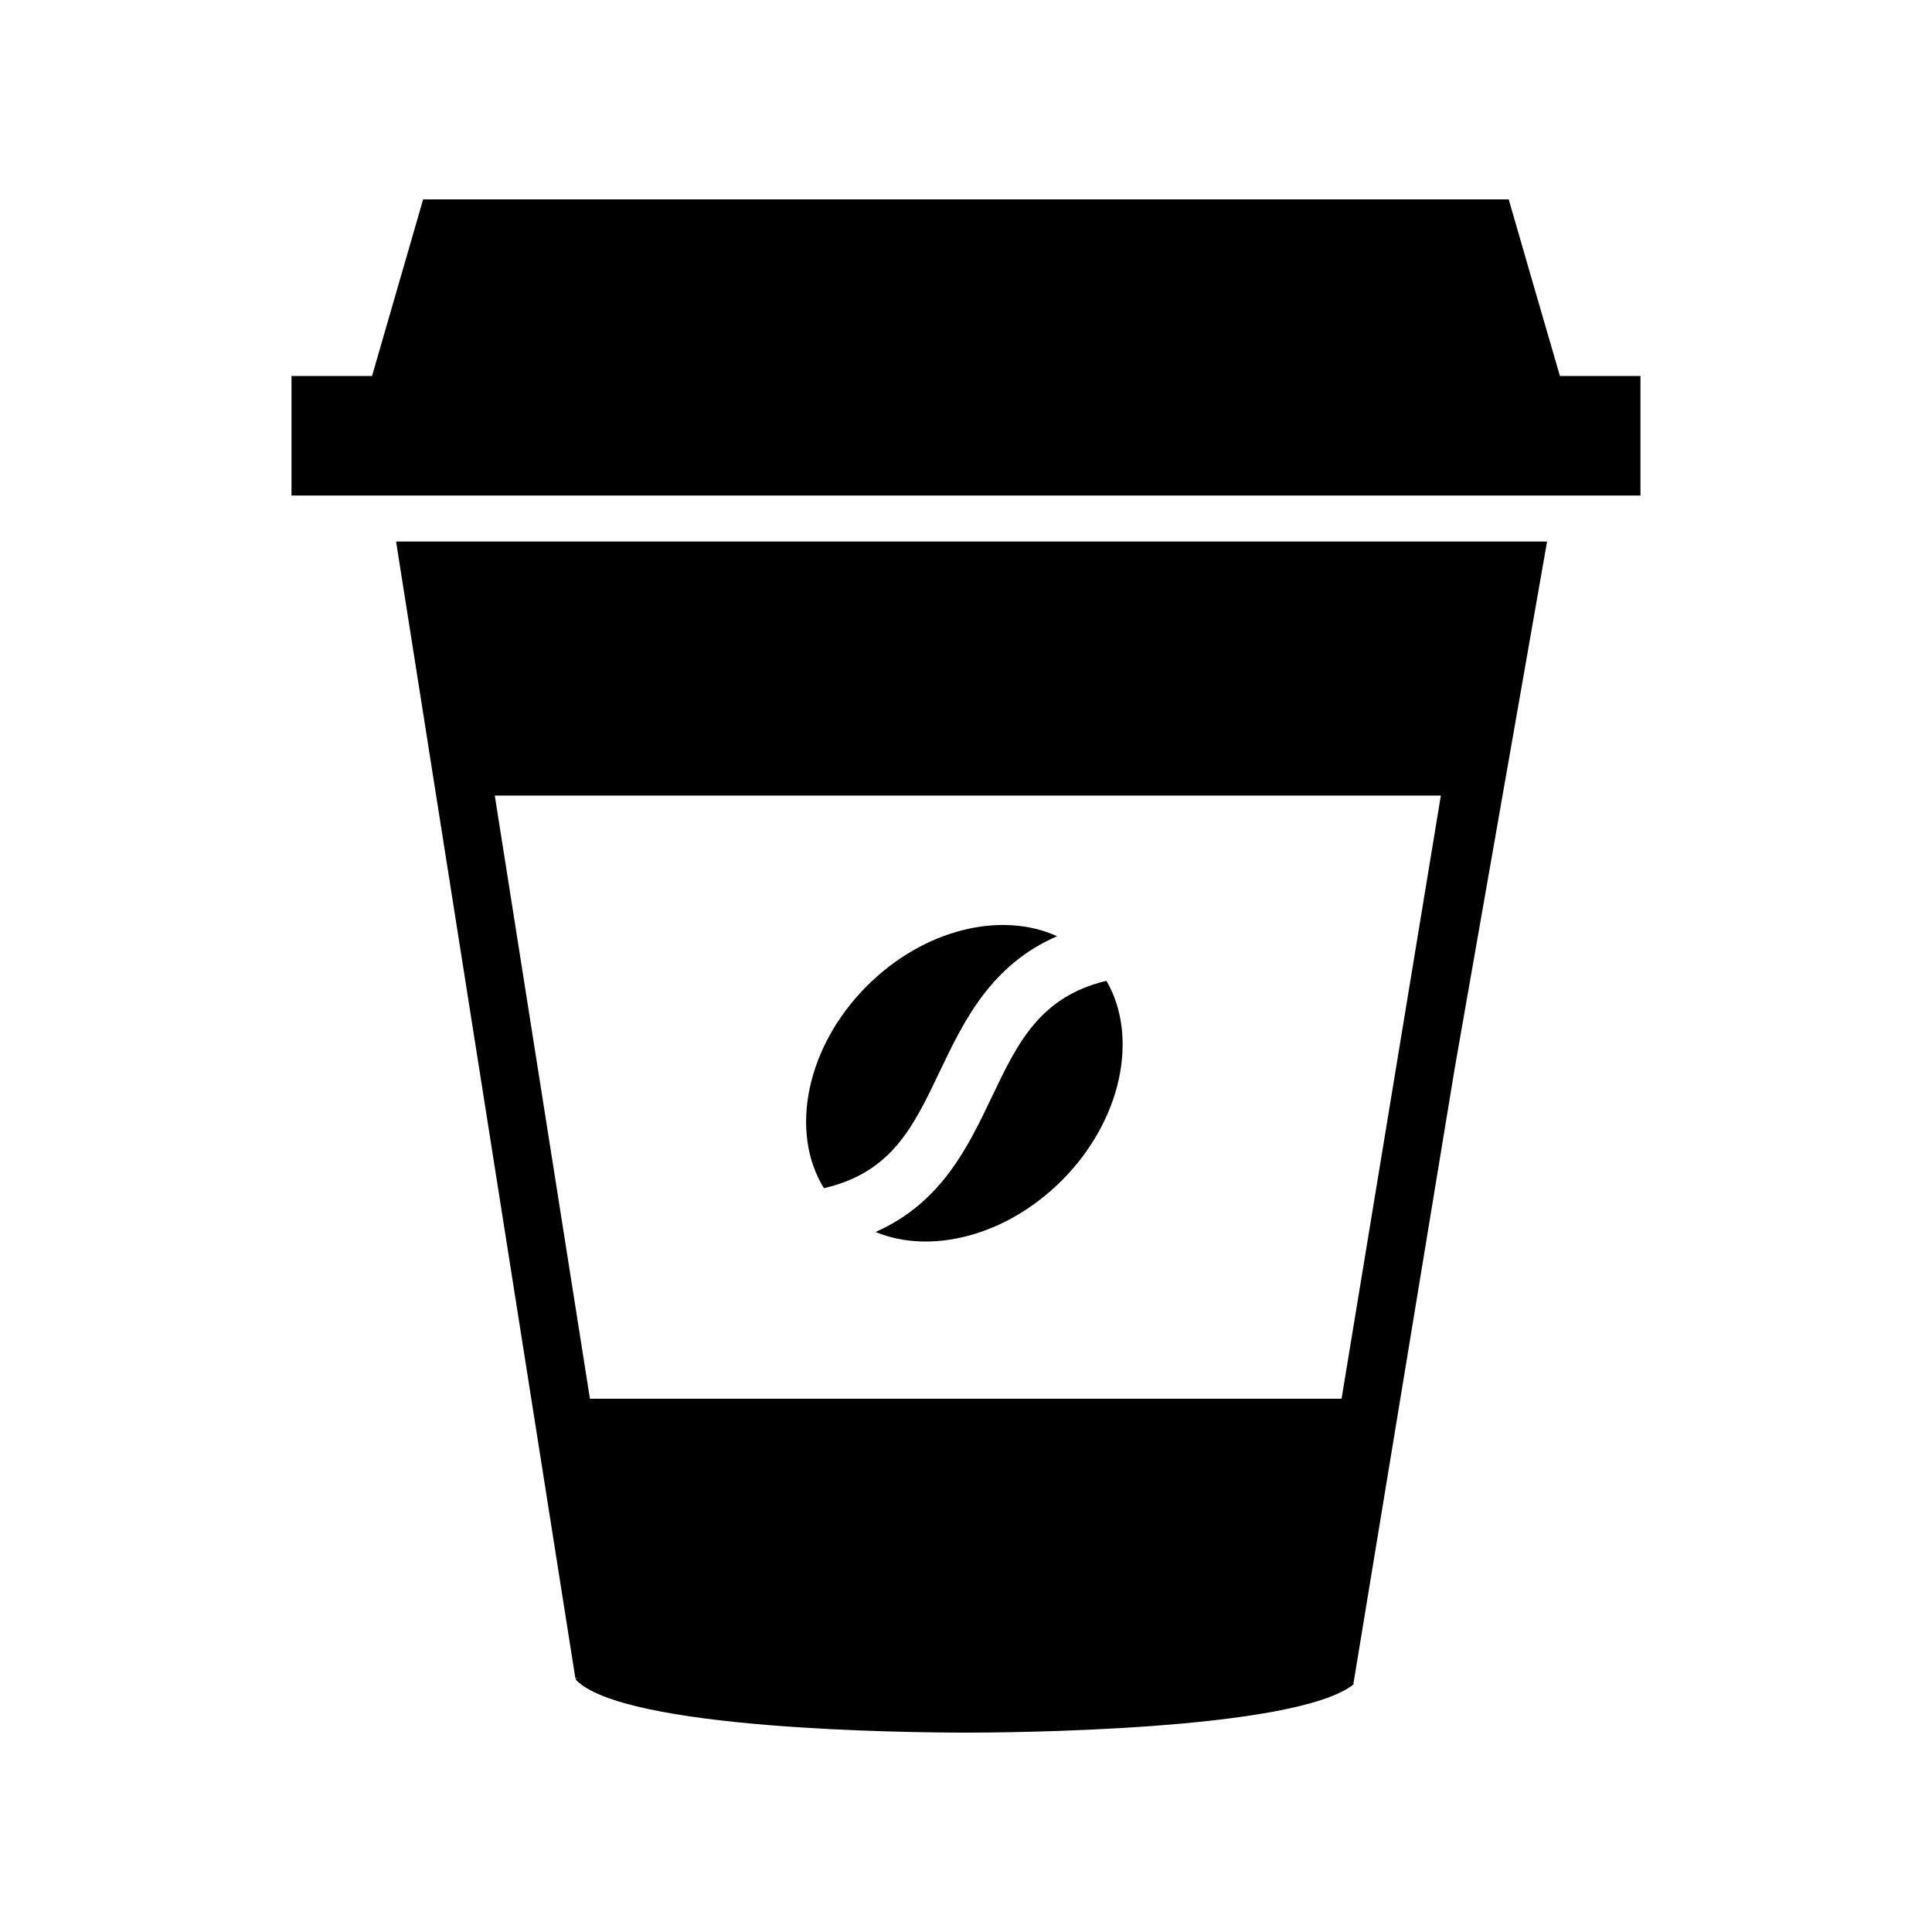 <?xml version="1.0" encoding="UTF-8"?>
<svg width="1200pt" height="1200pt" version="1.1" viewBox="0 0 1200 1200" xmlns="http://www.w3.org/2000/svg">
 <path d="m968.9 233.52c-5.231-17.988-10.453-35.988-15.707-53.977-5.363-18.551-10.715-37.141-16.105-55.703h-337.25-337.03c-5.316 18.562-10.754 37.141-16.117 55.703-5.184 17.988-10.379 35.988-15.613 53.977h-50.027v74.258h837.87v-74.258z"/>
 <path d="m511.75 738.02c42.012-9.77 55.465-37.934 71.93-72.469 14.93-31.309 31.645-66.109 72.875-84.047-34.547-15.793-82.715-4.477-118.04 30.84-38.02 38.016-48.242 90.898-26.762 125.68z"/>
 <path d="m616.18 681.05c-15.012 31.488-31.57 66.121-72.359 84.168 34.344 14.195 81.121 2.555 115.62-31.945 37.402-37.402 47.953-89.27 27.793-124.07-41.32 9.852-55.191 38.559-71.055 71.844z"/>
 <path d="m903.54 663.59 57.371-327.25h-714.91l111.37 706.07 1.02-0.156-0.938 0.863c29.352 31.453 207.83 33.047 243.31 33.047 20.797 0 204.14-0.84 240.21-30.156l-0.613-0.742 0.348 0.059zm-8.602-169.45-61.668 374.63h-466.85l-59.102-374.63z"/>
</svg>

